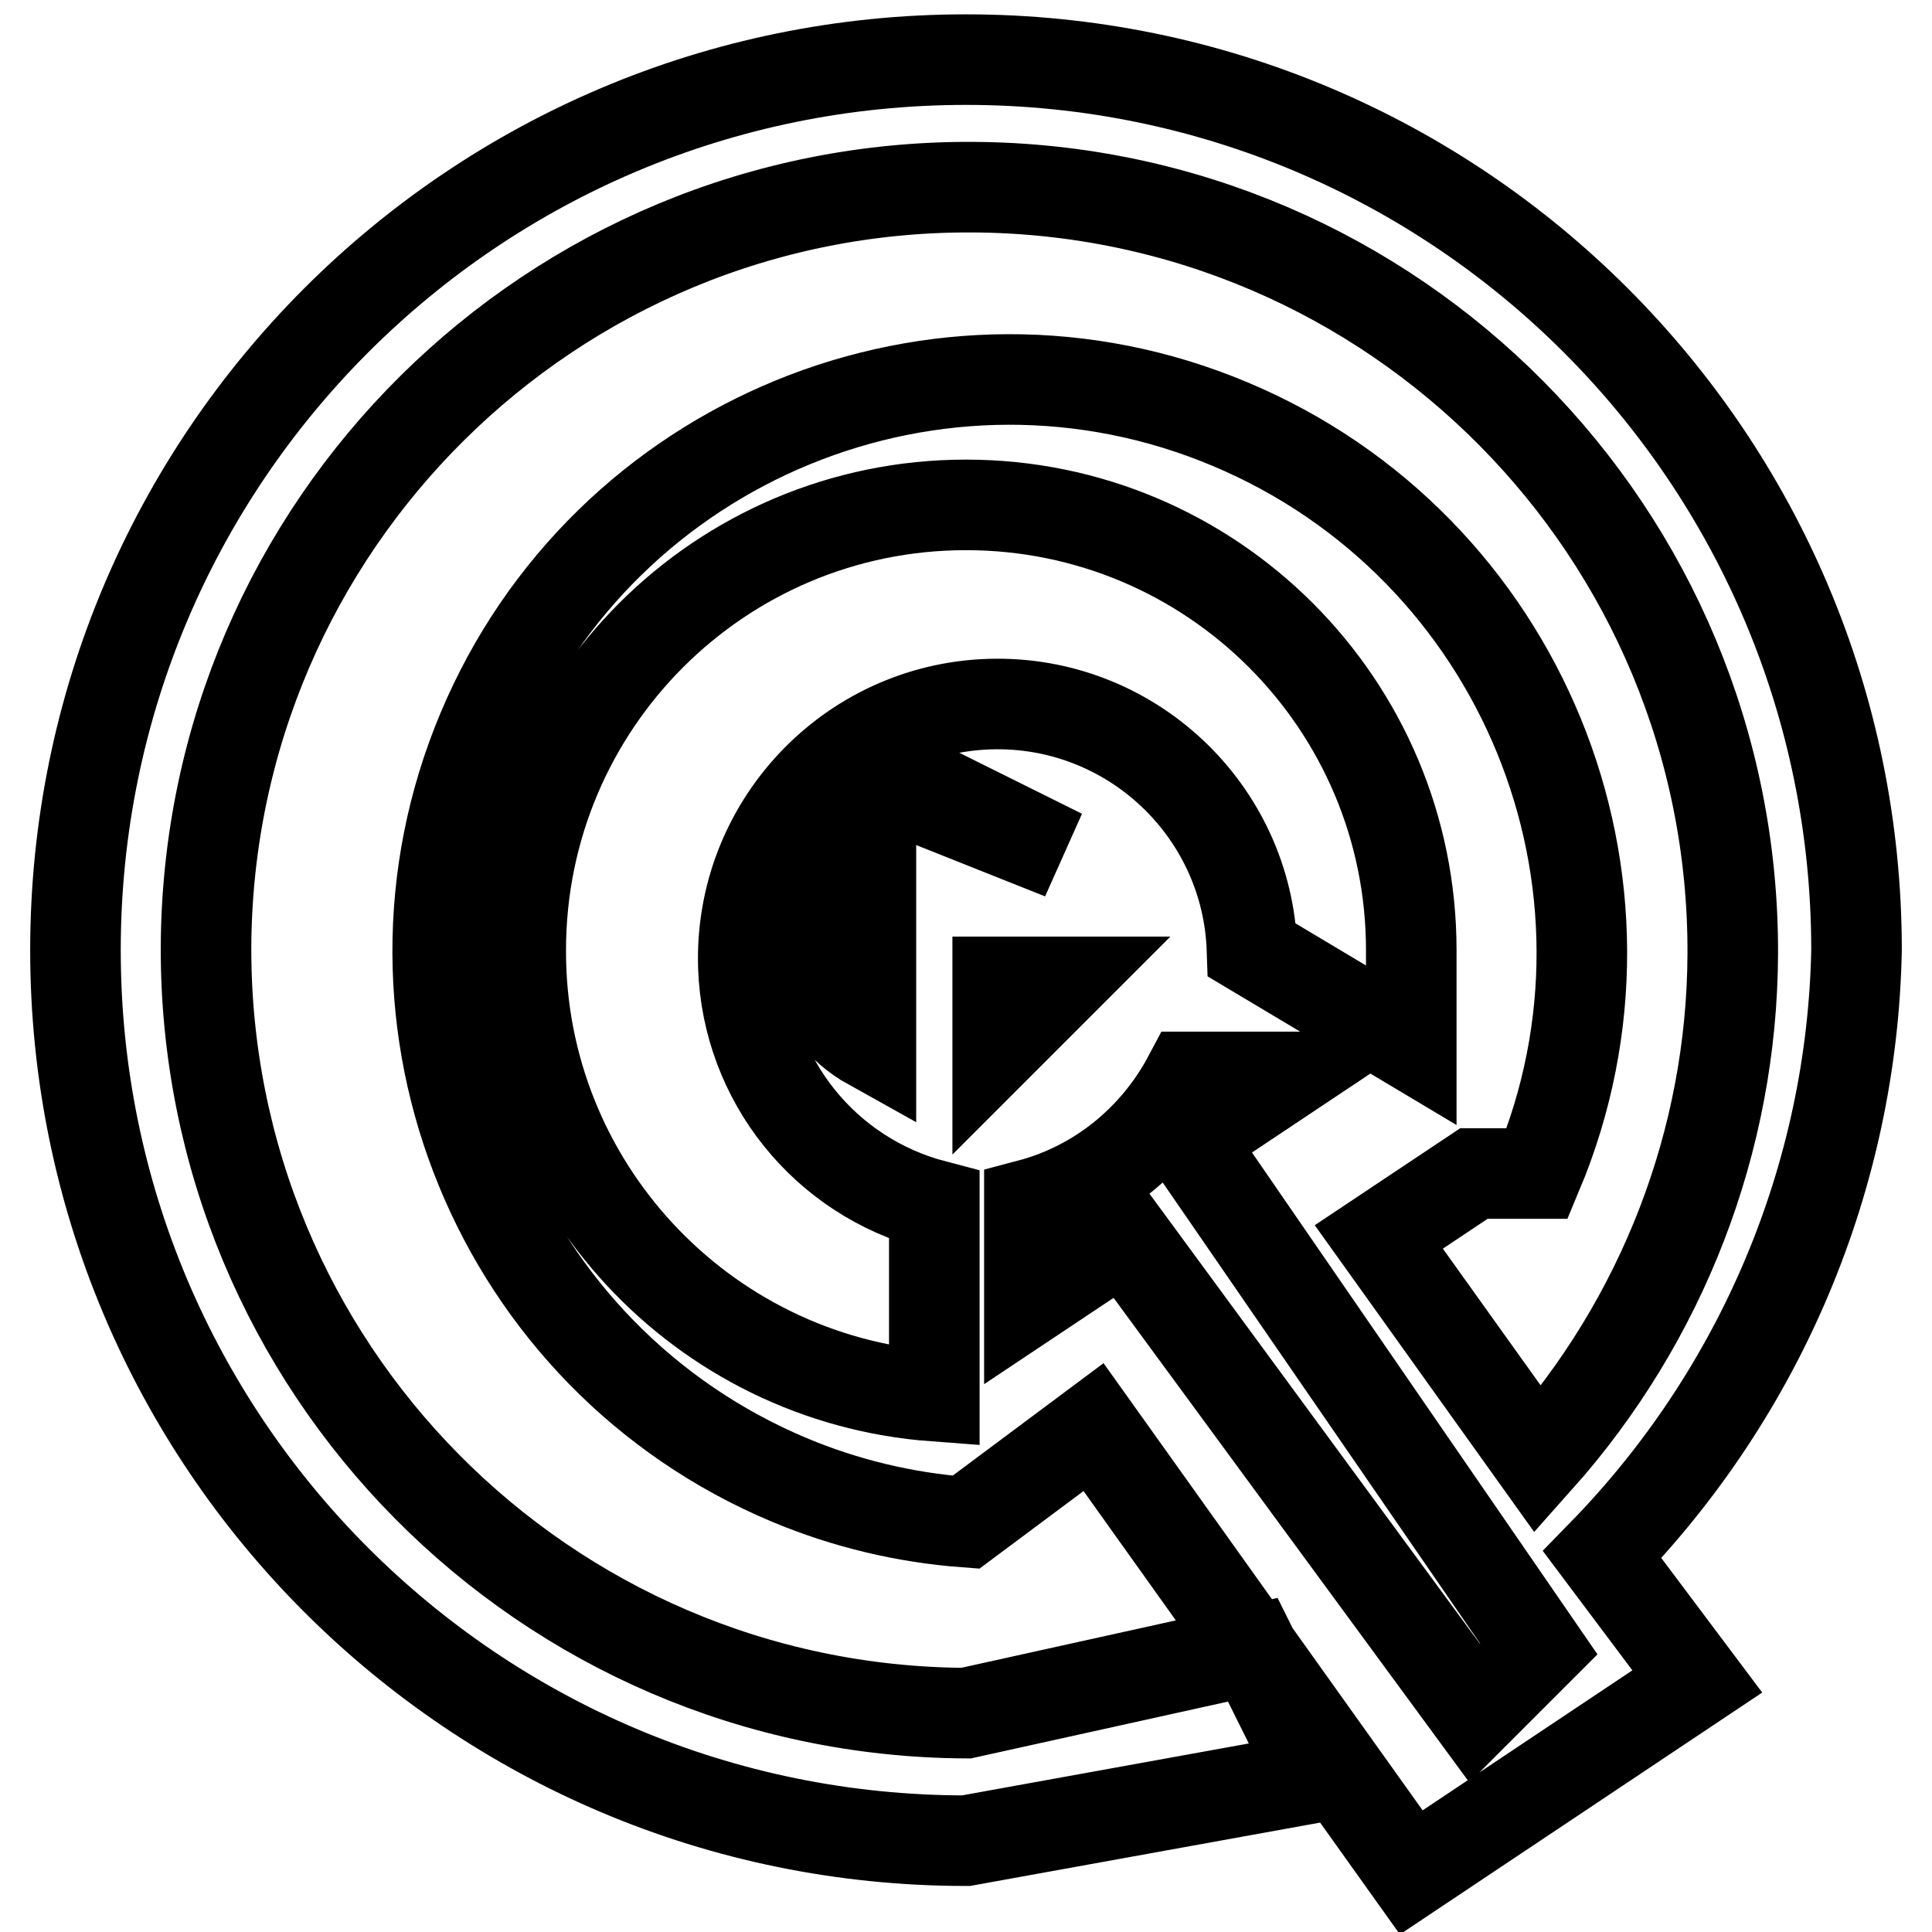 <?xml version="1.0" encoding="utf-8"?>
<!-- Svg Vector Icons : http://www.onlinewebfonts.com/icon -->
<!DOCTYPE svg PUBLIC "-//W3C//DTD SVG 1.1//EN" "http://www.w3.org/Graphics/SVG/1.1/DTD/svg11.dtd">
<svg version="1.1" xmlns="http://www.w3.org/2000/svg" xmlns:xlink="http://www.w3.org/1999/xlink" x="0px" y="0px" viewBox="0 0 256 256" enable-background="new 0 0 256 256" xml:space="preserve">
<g> <path stroke-width="12" fill-opacity="0" stroke="#000000"  d="M246,125.9c0-65.2-52.8-118-118-118c-65.2,0-118,52.8-118,118s52.8,118,118,118l46.4-8.4l-8.4-16.9L128,227 c-55.9-0.3-100.9-45.8-100.7-101.6C27.6,69.6,73.1,24.5,128.9,24.8c55.9,0.3,100.9,45.8,100.7,101.6c-0.1,24.7-9.3,48.5-25.8,67 l-21.1-29.5l12.6-8.4h8.4c16.2-38.6-2.1-83.1-40.7-99.3C124.5,40,80.1,58.2,63.9,96.8s2.1,83.1,40.7,99.3c7.4,3.1,15.3,5,23.4,5.6 l16.9-12.6l42.1,59l37.9-25.3L212.3,206C233.3,184.5,245.4,155.9,246,125.9z M69,125.9c0-32.6,26.4-59,59-59c32.6,0,59,26.4,59,59 v12.6l-21.1-12.6c-0.6-18.6-16.2-33.2-34.8-32.6c-18.6,0.6-33.2,16.2-32.6,34.8c0.5,15,10.8,27.8,25.3,31.6v25.3 C92.9,182.7,68.9,156.9,69,125.9z M115.4,109v29.5c-8.1-4.5-11.1-14.8-6.6-22.9C110.3,112.9,112.6,110.6,115.4,109z M132.2,130.1 h8.4l-8.4,8.4V130.1z M119.6,104.8h4.2l16.9,8.4L119.6,104.8z M195.4,227l-46.4-63.2l-12.6,8.4v-12.6c9.1-2.4,16.7-8.6,21.1-16.9 h12.6l-12.6,8.4l46.4,67.4L195.4,227z"/></g>
</svg>